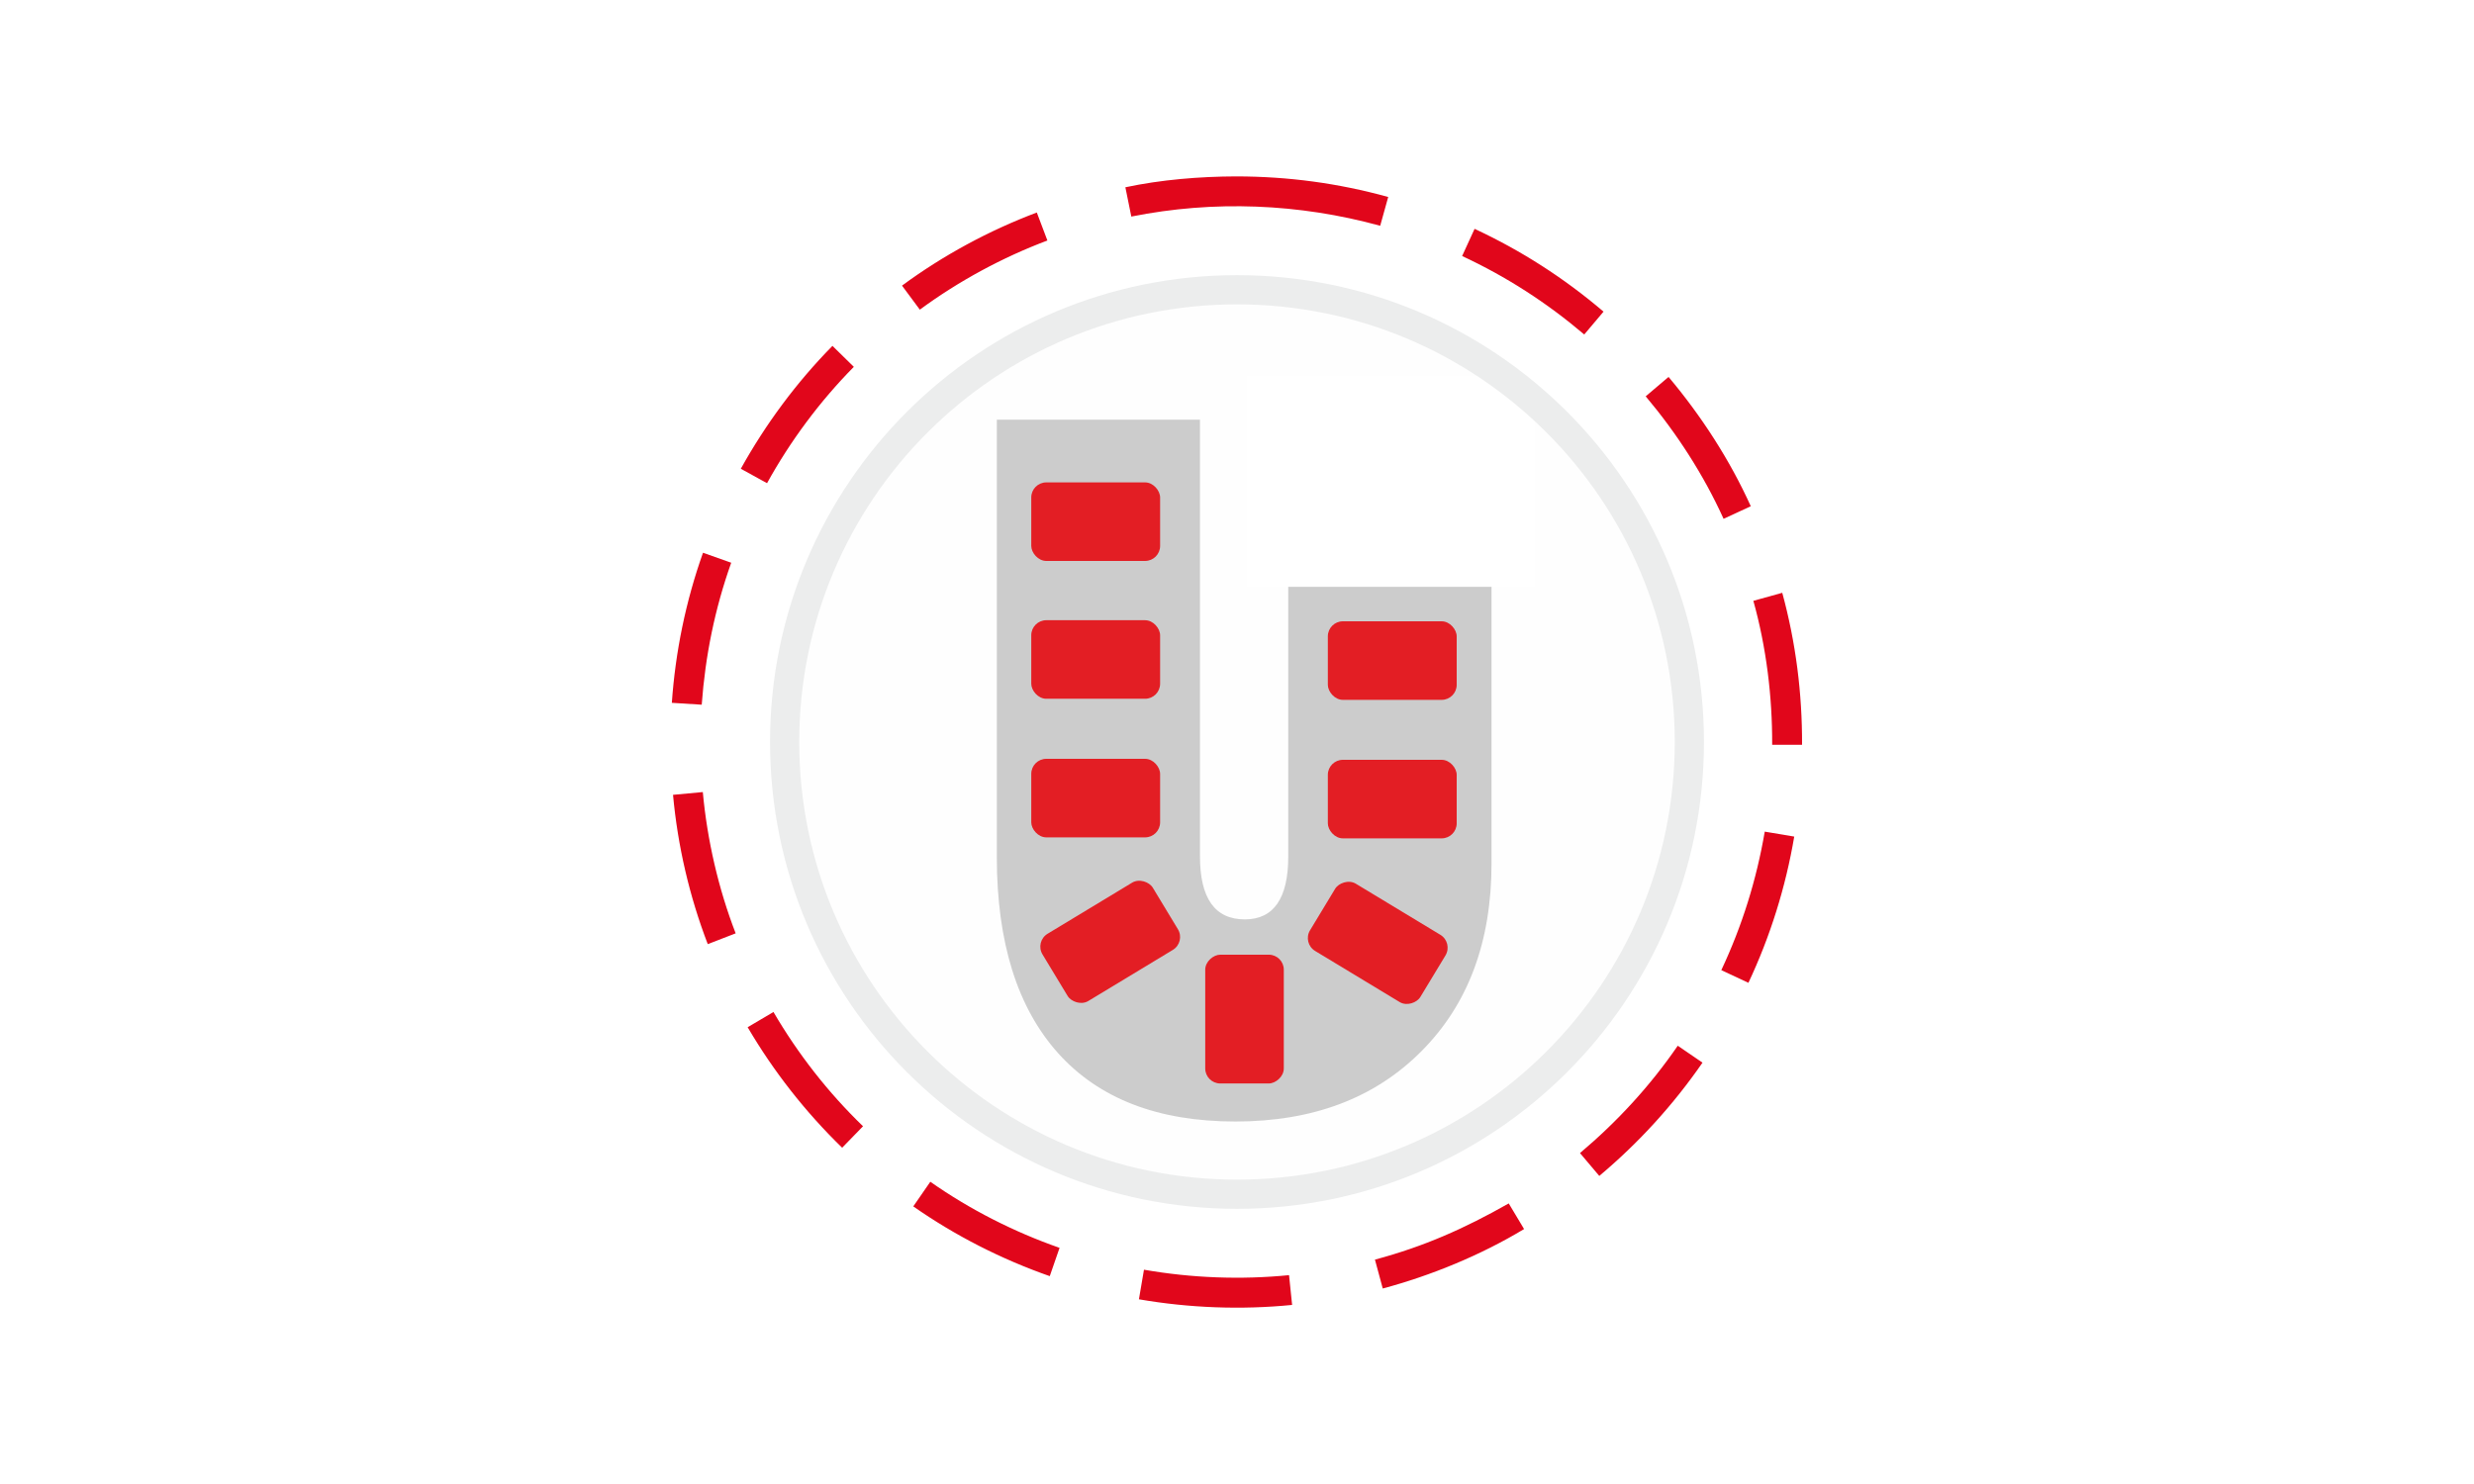 <?xml version="1.0" encoding="UTF-8"?>
<!DOCTYPE svg PUBLIC "-//W3C//DTD SVG 1.1//EN" "http://www.w3.org/Graphics/SVG/1.1/DTD/svg11.dtd">
<!-- Creator: CorelDRAW -->
<svg xmlns="http://www.w3.org/2000/svg" xml:space="preserve" width="250px" height="150px" version="1.1" style="shape-rendering:geometricPrecision; text-rendering:geometricPrecision; image-rendering:optimizeQuality; fill-rule:evenodd; clip-rule:evenodd"
viewBox="0 0 250 150"
 xmlns:xlink="http://www.w3.org/1999/xlink"
 xmlns:xodm="http://www.corel.com/coreldraw/odm/2003">
 <defs>
  <style type="text/css">
   <![CDATA[
    .str1 {stroke:#ECEDED;stroke-width:2.95;stroke-miterlimit:22.926}
    .str0 {stroke:#2B2A29;stroke-width:2.36;stroke-miterlimit:22.926}
    .fil5 {fill:none}
    .fil4 {fill:#E31E24}
    .fil2 {fill:#FEFEFE}
    .fil0 {fill:white}
    .fil3 {fill:#CCCCCC;fill-rule:nonzero}
    .fil1 {fill:#E1061B;fill-rule:nonzero}
   ]]>
  </style>
    <clipPath id="id0">
     <path d="M125 29.29c25.25,0 45.71,20.46 45.71,45.71 0,25.24 -20.46,45.71 -45.71,45.71 -25.24,0 -45.71,-20.47 -45.71,-45.71 0,-25.25 20.47,-45.71 45.71,-45.71z"/>
    </clipPath>
 </defs>
 <g id="Ebene_x0020_1">
  <rect class="fil0" width="250" height="150"/>
  <g id="_1876309879936">
   <path class="fil1" d="M104.77 21.48c-4.83,1.82 -9.47,4.33 -13.62,7.39l1.8 2.43c3.91,-2.88 8.34,-5.28 12.89,-6.99l-1.07 -2.83zm20.16 -3.65c-3.69,0.01 -7.6,0.33 -11.21,1.1l0.6 2.96c8.35,-1.67 16.95,-1.32 25.15,0.93l0.81 -2.91c-5.08,-1.4 -10.08,-2.07 -15.35,-2.08zm-40.81 17.13c-3.64,3.7 -6.74,7.89 -9.26,12.42l2.65 1.46c2.37,-4.29 5.33,-8.27 8.77,-11.76l-2.16 -2.12zm-13.08 20.91c-1.74,4.89 -2.79,10 -3.15,15.17l3.02 0.19c0.36,-4.94 1.32,-9.68 2.98,-14.35l-2.85 -1.01zm-3.03 24.47c0.47,5.15 1.66,10.27 3.51,15.09l2.82 -1.09c-1.75,-4.52 -2.88,-9.46 -3.32,-14.28l-3.01 0.28zm7.54 23.49c2.63,4.48 5.83,8.56 9.55,12.18l2.11 -2.17c-3.53,-3.41 -6.58,-7.32 -9.05,-11.55l-2.61 1.54zm16.74 18.11c4.23,2.96 8.91,5.34 13.79,7.05l0.99 -2.86c-4.63,-1.62 -9.05,-3.87 -13.06,-6.68l-1.72 2.49zm22.8 9.39c5.08,0.88 10.35,1.08 15.48,0.57l-0.31 -3.01c-4.85,0.48 -9.85,0.29 -14.66,-0.55l-0.51 2.99zm24.64 -1.09c4.92,-1.32 9.92,-3.38 14.28,-6.01l-1.55 -2.59c-4.46,2.53 -8.55,4.35 -13.52,5.68l0.79 2.92zm21.88 -11.38c4,-3.36 7.46,-7.16 10.43,-11.45l-2.5 -1.71c-2.79,4.06 -6.11,7.67 -9.88,10.85l1.95 2.31zm15.07 -19.52c2.21,-4.7 3.76,-9.66 4.63,-14.78l-2.98 -0.5c-0.83,4.86 -2.29,9.54 -4.39,14l2.74 1.28zm5.42 -24.06l-3.02 0c0.02,-4.88 -0.59,-9.85 -1.9,-14.55l2.92 -0.81c1.37,5.02 2.02,10.16 2,15.36zm-5.18 -24.11c-2.12,-4.69 -5,-9.13 -8.31,-13.07l-2.31 1.96c3.13,3.72 5.86,7.94 7.87,12.38l2.75 -1.27zm-14.88 -19.67c-3.98,-3.39 -8.29,-6.16 -13.03,-8.37l-1.26 2.75c4.49,2.09 8.56,4.72 12.34,7.93l1.95 -2.31z"/>
   <g>
   </g>
   <g style="clip-path:url(#id0)">
    <g>
     <rect class="fil2 str0" x="3.81" y="-42.99" width="242.39" height="244.44"/>
     <path class="fil3" d="M150.72 42.42l0 44.85c0,7.92 -2.36,14.25 -7.08,18.98 -4.7,4.74 -10.97,7.11 -18.8,7.11 -7.81,0 -13.77,-2.3 -17.91,-6.9 -4.13,-4.6 -6.2,-11.22 -6.2,-19.84l0 -44.2 20.53 0 0 44.15c0,4.23 1.51,6.36 4.53,6.36 2.92,0 4.39,-2.13 4.39,-6.36l0 -44.15 20.54 0z"/>
     <rect class="fil4" x="104.21" y="48.76" width="13.02" height="7.94" rx="1.52" ry="1.52"/>
     <rect class="fil4" x="104.21" y="62.69" width="13.02" height="7.94" rx="1.52" ry="1.52"/>
     <rect class="fil4" x="104.21" y="76.7" width="13.02" height="7.94" rx="1.52" ry="1.52"/>
     <rect class="fil4" transform="matrix(0.65 -0.393 0.393 0.65 104.559 95.169)" width="17.15" height="10.46" rx="2" ry="2"/>
     <rect class="fil4" transform="matrix(2.01056E-14 -0.759 0.759 2.01056E-14 121.79 109.515)" width="17.15" height="10.46" rx="2" ry="2"/>
     <rect class="fil4" x="134.18" y="48.87" width="13.02" height="7.94" rx="1.52" ry="1.52"/>
     <rect class="fil4" x="134.18" y="62.8" width="13.02" height="7.94" rx="1.52" ry="1.52"/>
     <rect class="fil4" x="134.18" y="76.8" width="13.02" height="7.94" rx="1.52" ry="1.52"/>
     <rect class="fil4" transform="matrix(-0.65 -0.393 -0.393 0.65 146.851 95.275)" width="17.15" height="10.46" rx="2" ry="2"/>
     <rect class="fil0" x="125.99" y="37.96" width="29.1" height="21.35"/>
    </g>
   </g>
   <path class="fil5 str1" d="M125 29.29c25.25,0 45.71,20.46 45.71,45.71 0,25.24 -20.46,45.71 -45.71,45.71 -25.24,0 -45.71,-20.47 -45.71,-45.71 0,-25.25 20.47,-45.71 45.71,-45.71z"/>
  </g>
 </g>
</svg>
